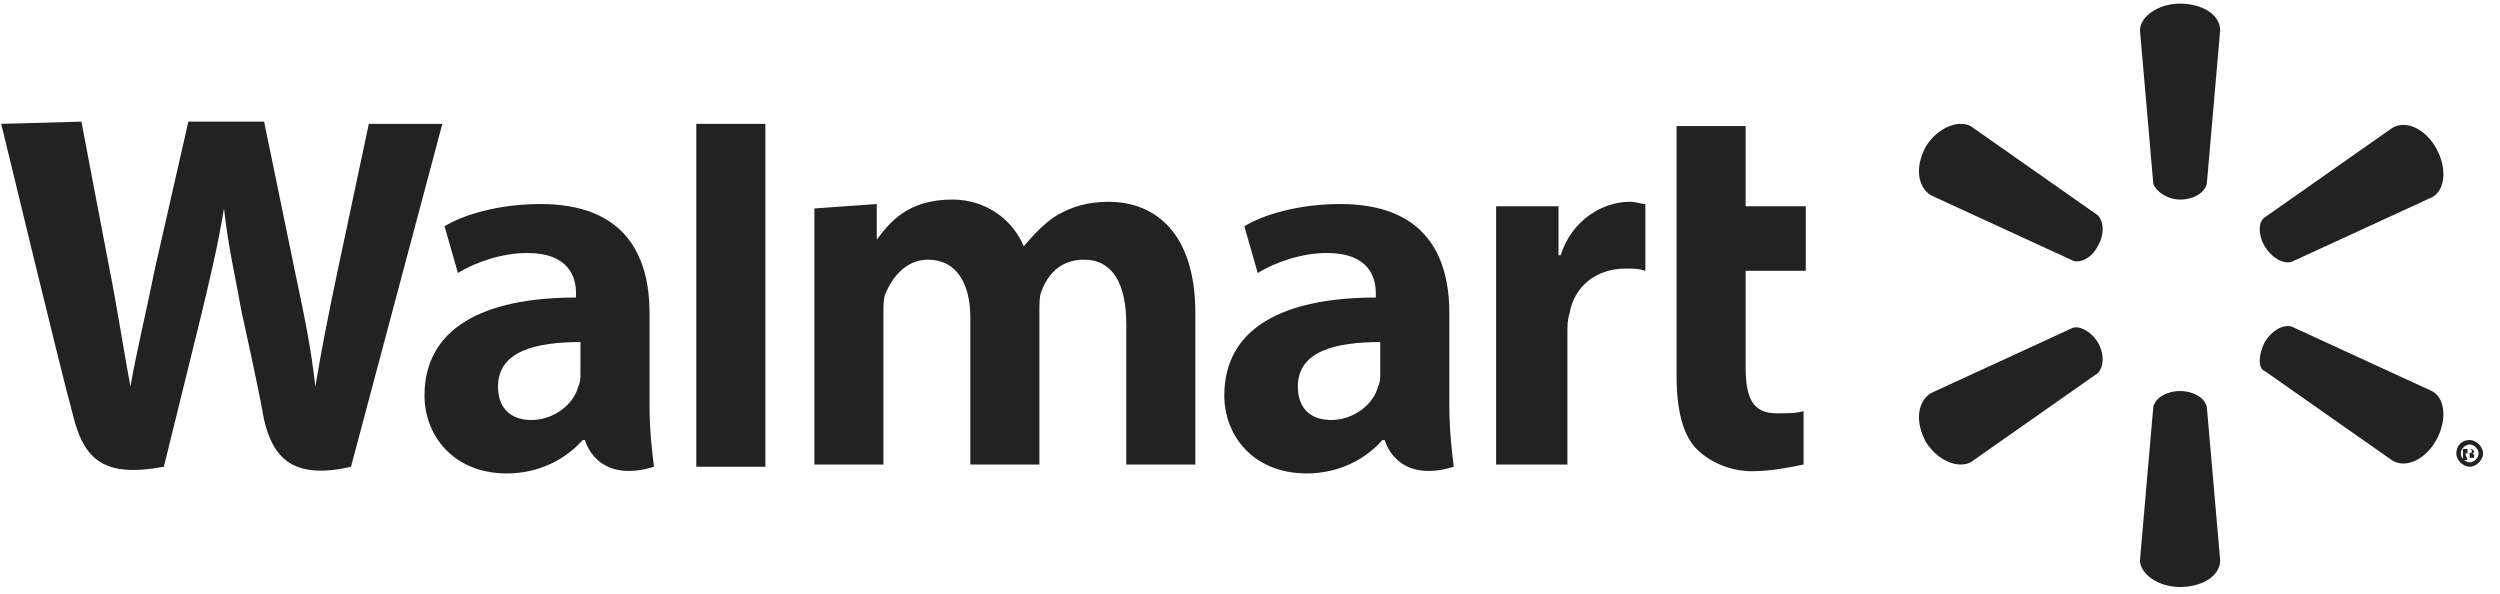 <svg xmlns="http://www.w3.org/2000/svg" fill="none" viewBox="0 0 3439 817" height="817" width="3439">
<path fill="#222222" d="M2998.9 274.523C3017.29 274.523 3032.61 265.334 3035.67 253.083L3054.06 41.743C3054.06 20.303 3029.54 4.988 2998.9 4.988C2968.25 4.988 2943.73 23.366 2943.73 41.743L2962.12 253.083C2965.19 262.272 2980.51 274.523 2998.9 274.523Z"></path>
<path fill="#222222" d="M2885.51 338.846C2894.7 323.531 2894.7 305.154 2885.51 295.965L2710.82 173.449C2692.43 164.261 2664.85 176.512 2649.53 201.015C2634.21 228.581 2637.27 256.147 2655.66 268.399L2848.73 357.223C2857.93 363.349 2876.31 357.223 2885.51 338.846Z"></path>
<path fill="#222222" d="M3115.36 338.844C3124.55 354.159 3139.87 363.347 3152.13 360.285L3345.2 271.461C3363.59 262.272 3366.66 231.643 3351.33 204.077C3336.01 176.511 3308.43 164.259 3290.04 176.511L3115.36 299.027C3106.16 305.152 3106.16 323.53 3115.36 338.844Z"></path>
<path fill="#222222" d="M2998.9 537.934C3017.29 537.934 3032.61 547.122 3035.67 559.374L3054.06 770.714C3054.06 792.154 3029.54 807.468 2998.9 807.468C2968.25 807.468 2943.73 789.091 2943.73 770.714L2962.12 559.374C2965.19 547.122 2980.51 537.934 2998.9 537.934Z"></path>
<path fill="#222222" d="M3115.36 470.547C3124.55 455.232 3139.87 446.043 3152.13 449.106L3345.2 537.93C3363.59 547.119 3366.66 577.748 3351.33 605.314C3336.01 632.88 3308.43 645.132 3290.04 632.88L3115.36 510.364C3106.16 507.301 3106.16 488.924 3115.36 470.547Z"></path>
<path fill="#222222" d="M2885.51 470.55C2894.7 485.865 2894.7 504.242 2885.51 513.431L2710.82 635.946C2692.43 645.135 2664.85 632.884 2649.53 608.38C2634.21 580.814 2637.27 553.248 2655.66 540.997L2848.73 452.173C2857.93 446.047 2876.31 455.236 2885.51 470.55Z"></path>
<path fill="#222222" d="M1898.69 513.429C1898.69 519.554 1898.69 525.68 1895.62 531.806C1889.5 556.309 1861.91 577.749 1831.27 577.749C1803.69 577.749 1785.3 562.435 1785.3 531.806C1785.3 482.8 1837.4 470.548 1898.69 470.548V513.429ZM1993.69 430.73C1993.69 351.095 1959.98 280.648 1843.53 280.648C1785.3 280.648 1736.26 295.963 1711.75 311.277L1730.13 375.598C1754.65 360.284 1791.43 348.032 1825.14 348.032C1883.37 348.032 1892.56 381.724 1892.56 403.164V409.29C1763.84 409.29 1684.16 452.171 1684.16 544.058C1684.16 599.19 1724 651.259 1797.56 651.259C1840.46 651.259 1877.24 632.881 1901.75 605.315H1904.82C1904.82 605.315 1920.14 666.573 1999.82 642.07C1996.76 617.567 1993.69 590.001 1993.69 556.309V430.73Z"></path>
<path fill="#222222" d="M1.672 170.383C1.672 170.383 84.417 513.428 99.741 568.56C115.064 632.88 142.646 657.384 225.391 642.069L277.49 430.729C289.749 378.66 298.943 341.905 308.137 286.773C314.266 341.905 323.46 378.66 332.654 430.729C332.654 430.729 354.106 525.679 363.3 577.748C375.559 629.818 403.141 660.447 482.821 642.069L608.472 170.383H507.339L464.434 372.534C452.175 430.729 442.981 476.673 433.787 531.805C427.658 476.673 418.464 433.792 406.205 375.597L363.3 167.32H259.102L213.133 369.471C200.874 430.729 188.615 479.736 179.421 531.805C170.227 482.799 161.034 421.541 148.775 360.283C148.775 360.283 121.193 216.327 111.999 167.32L1.672 170.383Z"></path>
<path fill="#222222" d="M798.478 513.429C798.478 519.554 798.478 525.68 795.414 531.806C789.284 556.309 761.703 577.749 731.056 577.749C703.474 577.749 685.086 562.435 685.086 531.806C685.086 482.8 737.186 470.548 798.478 470.548V513.429ZM893.483 430.73C893.483 351.095 859.771 280.648 743.315 280.648C685.086 280.648 636.052 295.963 611.535 311.277L629.923 375.598C654.44 360.284 691.216 348.032 724.927 348.032C783.155 348.032 792.349 381.724 792.349 403.164V409.29C663.634 409.29 583.953 452.171 583.953 544.058C583.953 599.19 623.794 651.259 697.345 651.259C740.25 651.259 777.026 632.881 801.543 605.315H804.608C804.608 605.315 819.931 666.573 899.612 642.07C896.547 617.567 893.483 590.001 893.483 556.309V430.73Z"></path>
<path fill="#222222" d="M1052.85 540.993V170.383H957.844V642.069H1052.85V540.993Z"></path>
<path fill="#222222" d="M2306.29 170.383C2306.29 216.326 2306.29 516.49 2306.29 516.49C2306.29 565.496 2315.48 599.188 2333.87 617.566C2352.26 635.943 2379.84 648.195 2410.49 648.195C2438.07 648.195 2465.65 642.069 2480.97 639.006V565.496C2471.78 568.559 2459.52 568.559 2444.2 568.559C2410.49 568.559 2401.29 547.119 2401.29 504.238V372.534H2484.04V283.71H2401.29V173.446H2306.29"></path>
<path fill="#222222" d="M2058.05 286.775V639.008H2156.12V458.297C2156.12 449.108 2156.12 439.919 2159.18 430.731C2165.31 393.976 2195.96 369.473 2235.8 369.473C2248.06 369.473 2254.18 369.473 2263.38 372.536V280.649C2257.25 280.649 2251.12 277.586 2241.93 277.586C2205.15 277.586 2162.24 302.089 2146.92 351.095H2143.86V283.712H2058.05"></path>
<path fill="#222222" d="M1120.27 286.775V639.008H1215.27V430.731C1215.27 421.542 1215.27 409.291 1218.33 403.165C1227.53 381.725 1245.92 357.222 1276.56 357.222C1316.4 357.222 1334.79 390.913 1334.79 436.857V639.008H1429.79V427.668C1429.79 418.48 1429.79 406.228 1432.86 400.102C1442.05 375.599 1460.44 357.222 1491.09 357.222C1530.93 357.222 1549.32 390.913 1549.32 446.046C1549.32 446.046 1549.32 596.128 1549.32 639.008H1644.32V430.731C1644.32 320.467 1589.16 277.586 1524.8 277.586C1497.22 277.586 1475.76 283.712 1454.31 295.964C1438.99 305.152 1423.67 320.467 1408.34 338.844C1393.02 302.089 1356.24 274.523 1310.27 274.523C1248.98 274.523 1224.46 305.152 1206.08 329.656V280.649L1120.27 286.775Z"></path>
<path fill="#222222" d="M3394.24 623.694C3397.3 623.694 3400.37 623.694 3400.37 620.631C3400.37 620.631 3400.37 617.568 3397.3 617.568C3397.3 617.568 3397.3 617.568 3394.24 617.568V623.694ZM3394.24 632.882H3388.11V617.568C3388.11 617.568 3391.17 617.568 3394.24 617.568C3397.3 617.568 3400.37 617.568 3400.37 617.568L3403.43 620.631C3403.43 623.694 3400.37 623.694 3400.37 623.694C3403.43 623.694 3403.43 626.757 3403.43 626.757C3403.43 629.82 3403.43 629.82 3403.43 629.82H3397.3V626.757C3397.3 623.694 3397.3 623.694 3394.24 623.694H3391.17L3394.24 632.882ZM3397.3 611.442C3391.17 611.442 3385.04 617.568 3385.04 623.694C3385.04 629.82 3391.17 635.945 3397.3 635.945C3403.43 635.945 3409.56 629.82 3409.56 623.694C3409.56 617.568 3403.43 611.442 3397.3 611.442ZM3397.3 605.316C3406.5 605.316 3415.69 614.505 3415.69 623.694C3415.69 632.882 3406.5 642.071 3397.3 642.071C3388.11 642.071 3378.91 632.882 3378.91 623.694C3378.91 614.505 3385.04 605.316 3397.3 605.316Z"></path>
</svg>
